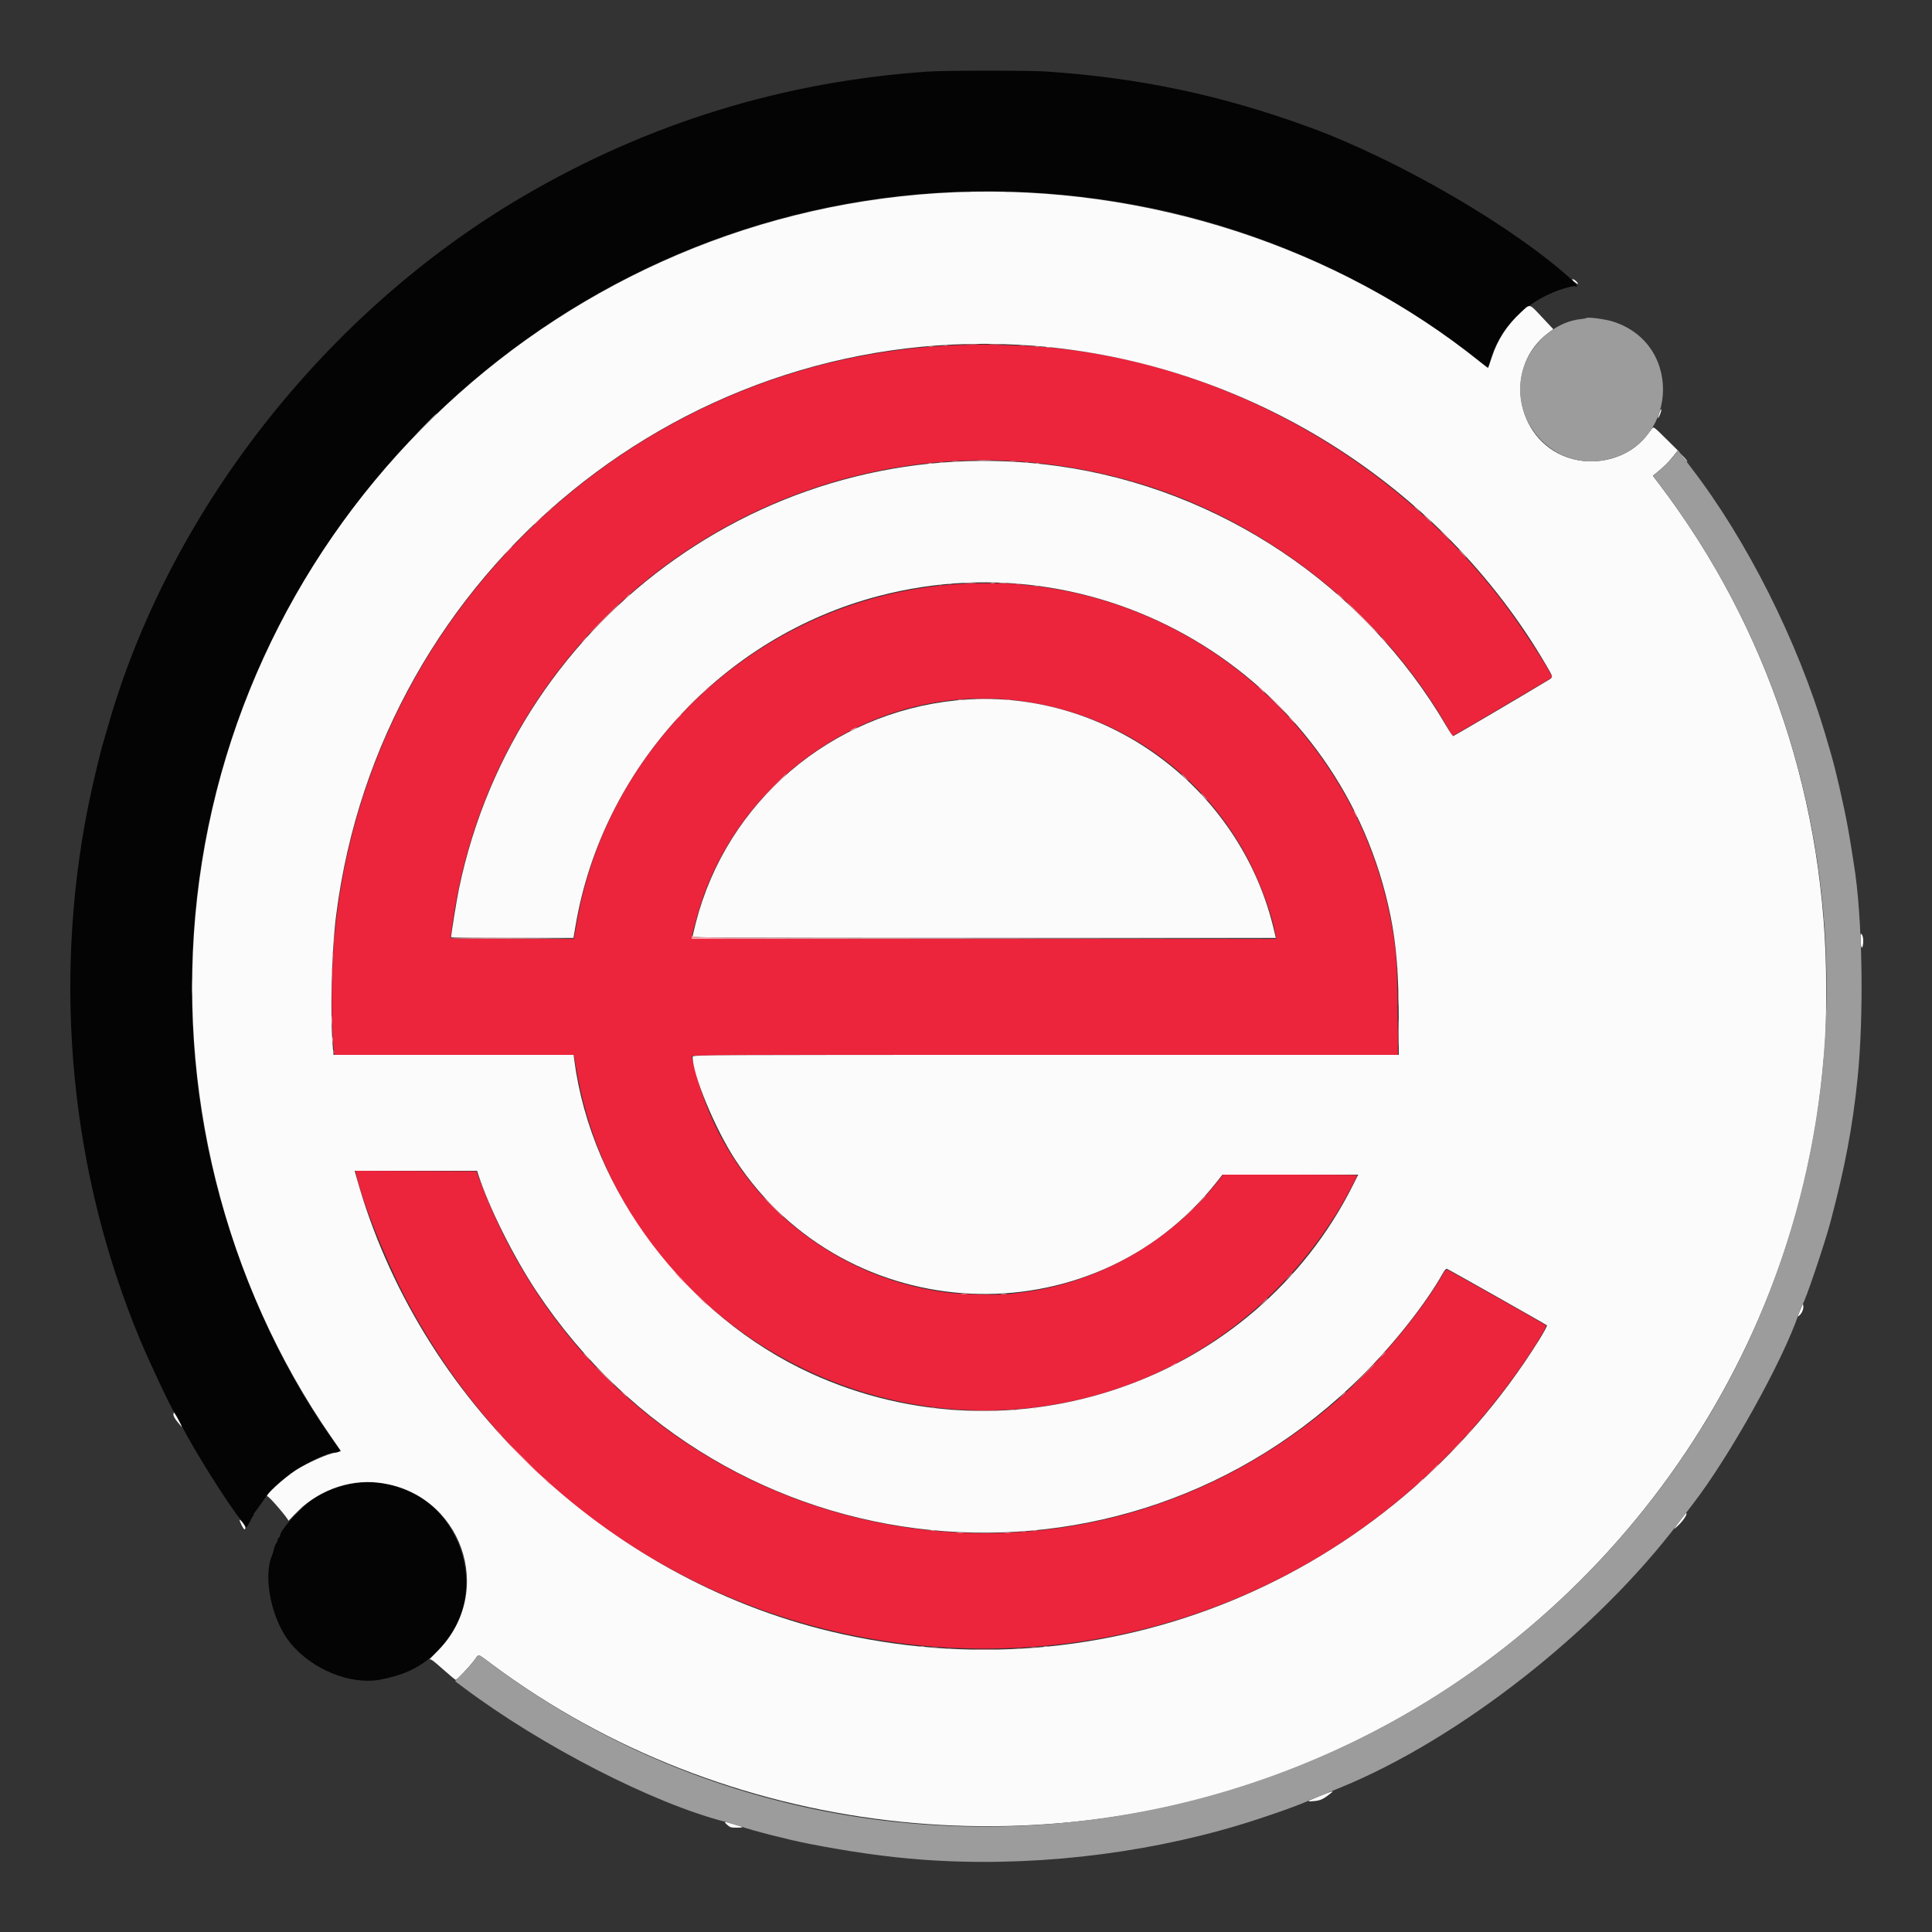 <svg id="svg" version="1.1" xmlns="http://www.w3.org/2000/svg" xmlns:xlink="http://www.w3.org/1999/xlink" width="400" height="400" viewBox="0, 0, 400,400"><rect x="0" y="0" width="400" height="400" fill="#333333" stroke="none"/><g id="svgg"><path id="path0" d="M192.100 14.822 C 162.143 16.877,134.167 25.500,108.300 40.654 C 67.182 64.742,34.736 106.289,22.205 150.900 C 21.957 151.780,21.590 153.040,21.389 153.700 C 20.703 155.947,19.014 163.089,18.205 167.164 C 10.854 204.180,14.679 243.085,29.052 277.500 C 31.049 282.281,35.502 291.705,36.093 292.400 C 36.234 292.565,36.872 293.735,37.512 295.000 C 40.076 300.068,47.070 311.226,49.776 314.563 C 50.339 315.258,50.800 315.911,50.800 316.013 C 50.800 316.556,51.285 316.061,51.744 315.050 C 52.031 314.418,52.364 313.834,52.483 313.753 C 52.602 313.672,52.629 313.605,52.542 313.603 C 52.455 313.601,52.478 313.488,52.592 313.350 C 52.843 313.049,54.275 311.033,55.085 309.838 C 57.596 306.140,66.547 300.600,70.010 300.600 C 70.571 300.600,70.498 300.316,69.634 299.141 C 56.435 281.197,45.883 255.539,41.993 231.924 C 23.570 120.096,119.704 23.648,231.500 41.797 C 258.967 46.256,284.733 57.662,306.807 75.134 L 308.114 76.169 308.483 74.834 C 310.213 68.576,314.932 63.365,321.352 60.621 C 323.266 59.803,325.853 59.086,326.175 59.284 C 326.803 59.672,326.473 58.891,325.714 58.191 C 313.724 47.140,289.670 33.120,271.000 26.303 C 252.899 19.693,235.897 16.100,216.600 14.805 C 213.029 14.566,195.664 14.578,192.100 14.822 M74.000 307.017 C 70.422 307.448,66.663 308.928,63.990 310.958 C 61.642 312.741,58.000 316.941,58.000 317.866 C 58.000 318.023,57.863 318.265,57.695 318.404 C 57.528 318.543,57.436 318.703,57.493 318.759 C 57.549 318.815,57.421 319.143,57.208 319.487 C 56.995 319.832,56.772 320.389,56.713 320.726 C 56.654 321.063,56.471 321.660,56.307 322.052 C 54.393 326.633,56.260 335.478,60.140 340.207 C 64.612 345.659,72.584 348.901,78.700 347.757 C 83.230 346.909,86.355 345.516,89.298 343.032 C 104.574 330.140,93.743 304.641,74.000 307.017 " stroke="none" fill="#040404" fill-rule="evenodd"></path><path id="path1" d="M199.100 71.421 C 130.937 73.522,74.519 127.347,69.114 195.434 C 68.530 202.799,68.537 212.838,69.129 217.450 L 69.252 218.400 94.022 218.400 L 118.792 218.400 118.893 218.850 C 118.949 219.097,119.137 220.155,119.312 221.200 C 127.506 270.211,177.095 301.905,225.705 289.201 C 247.296 283.558,266.040 269.292,277.663 249.654 C 278.867 247.620,281.000 243.561,281.000 243.304 C 281.000 243.247,274.755 243.200,267.122 243.200 L 253.244 243.200 251.697 245.123 C 241.812 257.413,226.948 265.722,211.500 267.592 C 210.510 267.712,209.357 267.855,208.939 267.909 C 206.944 268.169,199.197 267.993,196.200 267.620 C 170.939 264.477,150.182 246.188,143.903 221.541 C 143.516 220.024,143.200 218.697,143.200 218.591 C 143.200 218.470,169.898 218.400,216.321 218.400 L 289.441 218.400 289.347 208.950 C 289.242 198.553,289.040 196.050,287.801 189.798 C 280.614 153.548,250.606 125.633,214.200 121.328 C 209.619 120.787,208.931 120.750,203.500 120.762 C 162.144 120.855,126.319 150.819,119.402 191.100 C 119.175 192.420,118.945 193.703,118.891 193.950 L 118.792 194.400 106.108 194.400 C 99.132 194.400,93.386 194.332,93.340 194.250 C 93.293 194.168,93.464 192.669,93.719 190.920 C 103.581 123.205,170.773 80.361,236.100 100.133 C 262.280 108.056,285.926 126.720,299.406 150.100 C 300.104 151.310,300.698 152.333,300.726 152.372 C 300.755 152.412,304.946 149.973,310.039 146.953 C 315.133 143.933,319.727 141.214,320.250 140.912 C 320.772 140.609,321.243 140.293,321.295 140.208 C 321.550 139.796,315.162 129.917,311.525 125.100 C 287.163 92.830,248.401 72.502,209.300 71.488 C 207.210 71.434,205.050 71.366,204.500 71.337 C 203.950 71.309,201.520 71.346,199.100 71.421 M211.100 145.094 C 230.353 147.608,246.772 158.308,256.686 174.800 C 259.996 180.305,263.260 188.568,264.093 193.550 L 264.235 194.400 203.718 194.400 C 155.436 194.400,143.200 194.349,143.201 194.150 C 143.204 193.437,144.944 187.383,145.826 185.017 C 155.791 158.280,183.290 141.461,211.100 145.094 M73.709 243.048 C 74.995 248.969,80.572 262.636,84.987 270.687 C 133.168 358.549,255.554 365.937,313.831 284.500 C 317.194 279.801,320.365 274.679,320.079 274.409 C 319.798 274.144,299.942 262.947,299.603 262.862 C 299.413 262.815,299.122 263.106,298.821 263.644 C 294.291 271.746,284.351 283.514,276.100 290.545 C 217.214 340.724,127.539 317.815,99.782 245.500 L 98.631 242.500 86.099 242.448 L 73.568 242.397 73.709 243.048 " stroke="none" fill="#ec243c" fill-rule="evenodd"></path><path id="path2" d="M197.800 39.798 C 116.815 43.100,49.839 105.438,40.817 185.909 C 36.389 225.399,46.342 265.392,68.604 297.558 L 70.582 300.417 70.078 300.608 C 69.801 300.714,69.478 300.800,69.361 300.800 C 68.281 300.800,63.653 302.839,61.300 304.350 C 58.823 305.942,54.626 309.800,55.372 309.800 C 55.739 309.800,59.832 314.585,59.691 314.848 C 59.617 314.987,60.156 314.451,60.888 313.658 C 65.398 308.771,71.988 306.238,78.287 306.971 C 95.519 308.974,102.793 329.437,90.654 341.764 C 89.529 342.907,88.740 343.733,88.900 343.600 C 89.141 343.400,89.627 343.746,91.685 345.579 C 93.056 346.801,94.258 347.800,94.355 347.800 C 94.617 347.800,97.195 345.076,98.187 343.750 C 99.230 342.357,98.676 342.219,102.020 344.701 C 150.069 380.355,215.530 388.132,271.191 364.798 C 330.049 340.124,371.001 285.122,377.288 222.300 C 378.001 215.178,378.095 213.092,378.093 204.400 C 378.088 166.242,366.132 130.100,343.723 100.500 L 342.209 98.500 342.954 97.900 C 344.359 96.770,345.540 95.601,346.460 94.431 L 347.380 93.260 344.872 90.780 C 342.392 88.328,342.360 88.306,342.032 88.728 C 341.849 88.963,341.340 89.624,340.900 90.196 C 337.334 94.839,330.410 96.747,324.538 94.705 C 313.553 90.885,311.268 75.751,320.638 68.872 L 321.602 68.164 319.271 65.682 C 316.520 62.752,316.864 62.830,314.872 64.681 C 311.991 67.357,310.084 70.284,308.910 73.831 C 308.496 75.079,308.131 76.130,308.097 76.166 C 308.063 76.202,307.375 75.698,306.568 75.045 C 276.905 51.068,237.173 38.193,197.800 39.798 M325.900 58.306 C 326.680 58.946,327.003 58.942,326.400 58.300 C 326.142 58.025,325.788 57.803,325.615 57.807 C 325.402 57.812,325.494 57.973,325.900 58.306 M214.100 71.598 C 258.020 75.026,298.193 100.105,320.169 137.813 C 321.643 140.342,321.627 140.166,320.450 140.878 C 315.416 143.925,301.003 152.400,300.855 152.400 C 300.750 152.400,300.098 151.433,299.406 150.250 C 282.416 121.205,252.460 101.155,219.100 96.499 C 161.207 88.418,106.909 126.726,95.018 184.038 C 94.533 186.378,93.405 193.362,93.401 194.050 C 93.400 194.133,99.099 194.200,106.064 194.200 L 118.729 194.200 119.182 191.550 C 124.762 158.913,149.672 131.846,181.900 123.402 C 229.675 110.883,278.057 141.103,287.883 189.600 C 289.119 195.701,289.590 201.762,289.596 211.650 L 289.600 218.400 216.500 218.400 C 147.014 218.400,143.400 218.417,143.400 218.750 C 143.403 222.521,148.082 233.818,152.285 240.200 C 175.290 275.138,226.020 277.456,251.875 244.750 L 253.100 243.201 267.152 243.200 L 281.203 243.200 280.099 245.402 C 259.689 286.097,209.635 303.468,167.898 284.339 C 142.030 272.483,122.411 246.501,118.899 219.450 L 118.762 218.400 93.905 218.400 L 69.047 218.400 68.927 217.050 C 68.321 210.211,68.641 197.030,69.597 189.500 C 78.666 118.076,142.480 66.009,214.100 71.598 M343.535 85.488 C 343.351 86.027,343.232 86.498,343.269 86.536 C 343.404 86.670,344.043 85.029,343.957 84.771 C 343.909 84.626,343.719 84.949,343.535 85.488 M348.386 94.547 C 348.740 95.013,349.135 95.458,349.265 95.536 C 349.557 95.711,349.090 95.100,348.321 94.301 C 347.781 93.740,347.785 93.756,348.386 94.547 M197.900 145.013 C 171.981 147.663,150.508 165.995,144.084 190.959 C 143.708 192.421,143.400 193.748,143.400 193.909 C 143.400 194.163,151.034 194.200,203.773 194.200 L 264.146 194.200 263.861 192.950 C 256.976 162.747,228.297 141.905,197.900 145.013 M385.200 194.137 C 385.200 195.651,385.428 196.668,385.618 196.000 C 385.862 195.143,385.800 193.917,385.494 193.512 C 385.223 193.154,385.200 193.203,385.200 194.137 M99.012 243.150 C 101.222 249.981,106.292 260.153,111.099 267.400 C 150.085 326.169,232.357 334.499,282.114 284.716 C 288.708 278.118,295.266 269.791,298.725 263.622 C 299.098 262.957,299.397 262.634,299.577 262.703 C 300.012 262.868,320.079 274.206,320.271 274.393 C 320.364 274.486,319.606 275.897,318.585 277.531 C 287.477 327.305,228.814 351.416,172.000 337.780 C 125.236 326.556,86.649 289.633,73.837 243.850 L 73.431 242.400 86.100 242.400 L 98.769 242.400 99.012 243.150 M373.059 270.400 C 372.048 272.787,372.044 272.804,372.582 272.317 C 373.092 271.855,373.451 270.946,373.352 270.369 L 373.271 269.900 373.059 270.400 M35.977 292.450 C 35.962 292.532,35.931 292.713,35.908 292.850 C 35.862 293.131,36.242 293.815,36.807 294.465 C 37.014 294.704,37.327 295.080,37.501 295.300 C 37.719 295.575,37.696 295.450,37.428 294.900 C 36.827 293.667,36.008 292.283,35.977 292.450 M348.192 314.345 C 346.294 316.882,346.252 316.969,347.484 315.800 C 348.511 314.827,349.375 313.508,349.140 313.273 C 349.094 313.227,348.667 313.709,348.192 314.345 M49.605 314.716 C 49.602 314.835,49.812 315.351,50.071 315.862 C 50.522 316.753,50.806 316.892,50.795 316.217 C 50.789 315.861,49.614 314.378,49.605 314.716 M273.318 371.809 C 270.413 373.010,270.361 373.056,272.105 372.893 C 273.450 372.767,274.083 372.453,275.783 371.068 C 276.216 370.715,275.293 370.993,273.318 371.809 M150.553 377.806 C 151.140 378.340,151.341 378.400,152.536 378.400 C 154.163 378.400,154.111 378.332,151.997 377.699 C 149.889 377.068,149.753 377.078,150.553 377.806 " stroke="none" fill="#fbfbfb" fill-rule="evenodd"></path><path id="path3" d="M199.250 39.746 C 199.663 39.789,200.338 39.789,200.750 39.746 C 201.163 39.703,200.825 39.667,200.000 39.667 C 199.175 39.667,198.838 39.703,199.250 39.746 M208.250 39.746 C 208.663 39.789,209.338 39.789,209.750 39.746 C 210.163 39.703,209.825 39.667,209.000 39.667 C 208.175 39.667,207.838 39.703,208.250 39.746 M328.400 65.860 C 328.345 65.916,327.799 66.015,327.186 66.080 C 322.652 66.559,318.069 70.078,316.007 74.663 C 311.235 85.272,320.351 97.218,331.785 95.341 C 347.175 92.815,348.893 71.489,334.100 66.623 C 332.435 66.075,328.680 65.572,328.400 65.860 M87.997 87.950 L 85.700 90.300 88.050 88.003 C 90.233 85.870,90.491 85.600,90.347 85.600 C 90.317 85.600,89.260 86.658,87.997 87.950 M346.616 94.279 C 345.785 95.357,344.032 97.098,342.864 98.006 L 342.228 98.500 344.324 101.300 C 388.392 160.181,389.536 242.950,347.119 303.500 C 290.752 383.966,178.969 402.416,101.178 344.093 C 98.799 342.309,99.274 342.315,97.939 344.057 C 97.326 344.858,96.229 346.085,95.503 346.782 C 94.777 347.479,94.209 348.068,94.241 348.091 C 94.274 348.114,95.020 348.673,95.900 349.333 C 112.150 361.525,135.273 373.389,150.221 377.205 C 151.060 377.420,152.411 377.823,153.223 378.102 C 156.019 379.063,163.179 380.889,167.400 381.717 C 175.961 383.397,183.716 384.487,190.900 385.019 C 212.519 386.620,235.803 384.083,256.500 377.871 C 261.618 376.335,268.350 373.983,270.678 372.919 C 271.240 372.662,272.645 372.071,273.800 371.605 C 274.955 371.140,276.575 370.484,277.400 370.148 C 302.091 360.084,330.670 337.663,347.800 314.918 C 348.515 313.969,349.706 312.406,350.448 311.446 C 358.103 301.528,369.008 281.957,372.407 272.034 C 372.721 271.117,373.067 270.260,373.176 270.129 C 373.751 269.436,377.796 257.479,379.005 252.900 C 382.018 241.479,383.546 233.387,384.576 223.400 C 385.959 209.983,385.607 189.601,383.807 178.800 C 383.706 178.195,383.478 176.755,383.301 175.600 C 382.927 173.167,382.295 169.669,381.892 167.800 C 380.296 160.394,379.705 158.060,377.866 151.900 C 372.089 132.552,361.675 111.850,350.213 96.930 C 349.381 95.847,348.416 94.567,348.069 94.086 L 347.439 93.213 346.616 94.279 M39.677 204.400 C 39.677 205.775,39.709 206.338,39.748 205.650 C 39.787 204.963,39.787 203.838,39.748 203.150 C 39.709 202.463,39.677 203.025,39.677 204.400 M61.593 312.950 L 60.500 314.100 61.650 313.007 C 62.718 311.991,62.892 311.800,62.743 311.800 C 62.712 311.800,62.194 312.318,61.593 312.950 " stroke="none" fill="#9c9c9c" fill-rule="evenodd"></path><path id="path4" d="M200.050 71.348 C 200.683 71.387,201.718 71.387,202.350 71.348 C 202.983 71.308,202.465 71.276,201.200 71.276 C 199.935 71.276,199.418 71.308,200.050 71.348 M205.050 71.348 C 205.683 71.387,206.718 71.387,207.350 71.348 C 207.982 71.308,207.465 71.276,206.200 71.276 C 204.935 71.276,204.418 71.308,205.050 71.348 M195.352 71.541 C 195.601 71.589,195.961 71.587,196.152 71.537 C 196.344 71.487,196.140 71.448,195.700 71.450 C 195.260 71.453,195.104 71.494,195.352 71.541 M211.352 71.541 C 211.601 71.589,211.961 71.587,212.152 71.537 C 212.344 71.487,212.140 71.448,211.700 71.450 C 211.260 71.453,211.104 71.494,211.352 71.541 M192.352 71.741 C 192.601 71.789,192.961 71.787,193.152 71.737 C 193.344 71.687,193.140 71.648,192.700 71.650 C 192.260 71.653,192.104 71.694,192.352 71.741 M214.352 71.741 C 214.601 71.789,214.961 71.787,215.152 71.737 C 215.344 71.687,215.140 71.648,214.700 71.650 C 214.260 71.653,214.104 71.694,214.352 71.741 M216.650 71.938 C 216.843 71.988,217.157 71.988,217.350 71.938 C 217.543 71.888,217.385 71.846,217.000 71.846 C 216.615 71.846,216.457 71.888,216.650 71.938 M202.558 95.348 C 203.250 95.387,204.330 95.387,204.958 95.348 C 205.586 95.308,205.020 95.276,203.700 95.276 C 202.380 95.277,201.866 95.309,202.558 95.348 M197.250 95.543 C 197.553 95.589,198.048 95.589,198.350 95.543 C 198.653 95.497,198.405 95.460,197.800 95.460 C 197.195 95.460,196.947 95.497,197.250 95.543 M209.050 95.543 C 209.353 95.589,209.847 95.589,210.150 95.543 C 210.453 95.497,210.205 95.460,209.600 95.460 C 208.995 95.460,208.748 95.497,209.050 95.543 M194.552 95.741 C 194.801 95.789,195.161 95.787,195.352 95.737 C 195.544 95.687,195.340 95.648,194.900 95.650 C 194.460 95.653,194.304 95.694,194.552 95.741 M212.152 95.741 C 212.401 95.789,212.761 95.787,212.952 95.737 C 213.144 95.687,212.940 95.648,212.500 95.650 C 212.060 95.653,211.904 95.694,212.152 95.741 M192.250 95.938 C 192.442 95.988,192.758 95.988,192.950 95.938 C 193.143 95.888,192.985 95.846,192.600 95.846 C 192.215 95.846,192.058 95.888,192.250 95.938 M214.450 95.938 C 214.643 95.988,214.957 95.988,215.150 95.938 C 215.343 95.888,215.185 95.846,214.800 95.846 C 214.415 95.846,214.257 95.888,214.450 95.938 M292.800 104.863 C 292.800 104.897,293.093 105.190,293.450 105.513 L 294.100 106.100 293.513 105.450 C 292.965 104.844,292.800 104.708,292.800 104.863 M113.687 105.650 L 113.100 106.300 113.750 105.713 C 114.108 105.390,114.400 105.097,114.400 105.063 C 114.400 104.908,114.235 105.044,113.687 105.650 M295.500 107.400 C 295.930 107.840,296.326 108.200,296.381 108.200 C 296.436 108.200,296.130 107.840,295.700 107.400 C 295.270 106.960,294.874 106.600,294.819 106.600 C 294.764 106.600,295.070 106.960,295.500 107.400 M111.400 107.700 C 110.914 108.195,110.562 108.600,110.617 108.600 C 110.672 108.600,111.114 108.195,111.600 107.700 C 112.086 107.205,112.438 106.800,112.383 106.800 C 112.328 106.800,111.886 107.205,111.400 107.700 M299.100 110.800 C 299.642 111.350,300.130 111.800,300.185 111.800 C 300.240 111.800,299.842 111.350,299.300 110.800 C 298.758 110.250,298.270 109.800,298.215 109.800 C 298.160 109.800,298.558 110.250,299.100 110.800 M105.000 114.100 C 104.514 114.595,104.162 115.000,104.217 115.000 C 104.272 115.000,104.714 114.595,105.200 114.100 C 105.686 113.605,106.038 113.200,105.983 113.200 C 105.928 113.200,105.486 113.605,105.000 114.100 M302.700 114.600 C 303.130 115.040,303.526 115.400,303.581 115.400 C 303.636 115.400,303.330 115.040,302.900 114.600 C 302.470 114.160,302.074 113.800,302.019 113.800 C 301.964 113.800,302.270 114.160,302.700 114.600 M199.657 120.748 C 200.294 120.788,201.284 120.787,201.857 120.747 C 202.431 120.707,201.910 120.674,200.700 120.675 C 199.490 120.675,199.021 120.708,199.657 120.748 M205.152 120.741 C 205.401 120.789,205.761 120.787,205.952 120.737 C 206.144 120.687,205.940 120.648,205.500 120.650 C 205.060 120.653,204.904 120.694,205.152 120.741 M206.946 120.744 C 207.301 120.789,207.931 120.789,208.346 120.746 C 208.760 120.703,208.470 120.667,207.700 120.666 C 206.930 120.665,206.590 120.700,206.946 120.744 M196.250 120.938 C 196.442 120.988,196.758 120.988,196.950 120.938 C 197.143 120.888,196.985 120.846,196.600 120.846 C 196.215 120.846,196.058 120.888,196.250 120.938 M210.450 120.938 C 210.643 120.988,210.957 120.988,211.150 120.938 C 211.343 120.888,211.185 120.846,210.800 120.846 C 210.415 120.846,210.257 120.888,210.450 120.938 M194.250 121.138 C 194.442 121.188,194.758 121.188,194.950 121.138 C 195.143 121.088,194.985 121.046,194.600 121.046 C 194.215 121.046,194.058 121.088,194.250 121.138 M214.250 121.338 C 214.443 121.388,214.757 121.388,214.950 121.338 C 215.143 121.288,214.985 121.246,214.600 121.246 C 214.215 121.246,214.058 121.288,214.250 121.338 M277.400 123.500 C 277.773 123.885,278.123 124.200,278.178 124.200 C 278.233 124.200,277.973 123.885,277.600 123.500 C 277.227 123.115,276.877 122.800,276.822 122.800 C 276.767 122.800,277.027 123.115,277.400 123.500 M129.687 123.650 L 129.100 124.300 129.750 123.713 C 130.356 123.165,130.492 123.000,130.337 123.000 C 130.303 123.000,130.010 123.293,129.687 123.650 M282.000 127.900 C 283.812 129.715,285.340 131.200,285.395 131.200 C 285.450 131.200,284.012 129.715,282.200 127.900 C 280.388 126.085,278.860 124.600,278.805 124.600 C 278.750 124.600,280.188 126.085,282.000 127.900 M125.100 128.000 C 123.453 129.650,122.150 131.000,122.205 131.000 C 122.260 131.000,123.653 129.650,125.300 128.000 C 126.947 126.350,128.250 125.000,128.195 125.000 C 128.140 125.000,126.747 126.350,125.100 128.000 M120.887 132.450 L 120.300 133.100 120.950 132.513 C 121.308 132.190,121.600 131.897,121.600 131.863 C 121.600 131.708,121.435 131.844,120.887 132.450 M286.000 132.063 C 286.000 132.097,286.293 132.390,286.650 132.713 L 287.300 133.300 286.713 132.650 C 286.165 132.044,286.000 131.908,286.000 132.063 M261.000 142.700 C 261.373 143.085,261.723 143.400,261.778 143.400 C 261.833 143.400,261.573 143.085,261.200 142.700 C 260.827 142.315,260.477 142.000,260.422 142.000 C 260.367 142.000,260.627 142.315,261.000 142.700 M145.989 142.950 L 145.300 143.700 146.050 143.011 C 146.748 142.369,146.892 142.200,146.739 142.200 C 146.706 142.200,146.368 142.537,145.989 142.950 M264.300 145.800 C 265.285 146.790,266.137 147.600,266.192 147.600 C 266.247 147.600,265.485 146.790,264.500 145.800 C 263.515 144.810,262.663 144.000,262.608 144.000 C 262.553 144.000,263.315 144.810,264.300 145.800 M202.259 144.749 C 203.117 144.786,204.467 144.786,205.259 144.748 C 206.052 144.710,205.350 144.680,203.700 144.680 C 202.050 144.680,201.402 144.711,202.259 144.749 M142.892 145.850 L 141.900 146.900 142.950 145.908 C 143.926 144.985,144.092 144.800,143.942 144.800 C 143.911 144.800,143.438 145.273,142.892 145.850 M198.350 144.941 C 198.597 144.989,199.003 144.989,199.250 144.941 C 199.498 144.893,199.295 144.854,198.800 144.854 C 198.305 144.854,198.103 144.893,198.350 144.941 M208.352 144.941 C 208.601 144.989,208.961 144.987,209.152 144.937 C 209.344 144.887,209.140 144.848,208.700 144.850 C 208.260 144.853,208.104 144.894,208.352 144.941 M140.189 148.750 L 139.500 149.500 140.250 148.811 C 140.948 148.169,141.092 148.000,140.939 148.000 C 140.906 148.000,140.568 148.338,140.189 148.750 M267.400 149.100 C 267.773 149.485,268.123 149.800,268.178 149.800 C 268.233 149.800,267.973 149.485,267.600 149.100 C 267.227 148.715,266.877 148.400,266.822 148.400 C 266.767 148.400,267.027 148.715,267.400 149.100 M176.550 150.914 C 175.775 151.335,175.862 151.480,176.650 151.080 C 177.404 150.696,177.537 150.597,177.283 150.608 C 177.183 150.612,176.853 150.750,176.550 150.914 M160.097 162.850 L 157.500 165.500 160.150 162.903 C 162.612 160.490,162.891 160.200,162.747 160.200 C 162.718 160.200,161.526 161.393,160.097 162.850 M245.200 160.900 C 245.573 161.285,245.923 161.600,245.978 161.600 C 246.033 161.600,245.773 161.285,245.400 160.900 C 245.027 160.515,244.677 160.200,244.622 160.200 C 244.567 160.200,244.827 160.515,245.200 160.900 M249.200 164.900 C 249.573 165.285,249.923 165.600,249.978 165.600 C 250.033 165.600,249.773 165.285,249.400 164.900 C 249.027 164.515,248.677 164.200,248.622 164.200 C 248.567 164.200,248.827 164.515,249.200 164.900 M280.539 168.497 C 280.722 168.881,280.907 169.159,280.951 169.116 C 281.042 169.025,280.435 167.800,280.298 167.800 C 280.248 167.800,280.356 168.114,280.539 168.497 M143.223 193.950 L 143.200 194.400 203.750 194.350 L 264.300 194.301 203.865 194.250 C 146.521 194.202,143.425 194.181,143.338 193.850 C 143.269 193.587,143.241 193.612,143.223 193.950 M69.054 194.600 C 69.054 195.095,69.093 195.298,69.141 195.050 C 69.189 194.803,69.189 194.398,69.141 194.150 C 69.093 193.903,69.054 194.105,69.054 194.600 M93.371 194.252 C 93.455 194.335,99.233 194.380,106.212 194.351 L 118.900 194.300 106.060 194.200 C 98.998 194.145,93.288 194.168,93.371 194.252 M68.854 197.400 C 68.854 197.895,68.893 198.097,68.941 197.850 C 68.989 197.603,68.989 197.197,68.941 196.950 C 68.893 196.703,68.854 196.905,68.854 197.400 M68.669 201.300 C 68.669 202.180,68.704 202.515,68.747 202.045 C 68.789 201.574,68.788 200.854,68.745 200.445 C 68.702 200.035,68.668 200.420,68.669 201.300 M289.257 200.900 C 289.259 201.450,289.298 201.651,289.344 201.347 C 289.389 201.043,289.388 200.593,289.341 200.347 C 289.293 200.101,289.256 200.350,289.257 200.900 M289.479 206.400 C 289.479 207.995,289.511 208.648,289.549 207.850 C 289.586 207.053,289.586 205.748,289.549 204.950 C 289.511 204.153,289.479 204.805,289.479 206.400 M289.486 213.900 C 289.486 216.430,289.515 217.437,289.549 216.139 C 289.584 214.840,289.584 212.770,289.549 211.539 C 289.514 210.307,289.486 211.370,289.486 213.900 M68.669 211.300 C 68.669 212.180,68.704 212.515,68.747 212.045 C 68.789 211.574,68.788 210.854,68.745 210.445 C 68.702 210.035,68.668 210.420,68.669 211.300 M68.857 215.300 C 68.859 215.850,68.898 216.051,68.944 215.747 C 68.989 215.443,68.988 214.993,68.941 214.747 C 68.893 214.501,68.856 214.750,68.857 215.300 M69.046 217.800 C 69.046 218.185,69.088 218.343,69.138 218.150 C 69.188 217.957,69.188 217.643,69.138 217.450 C 69.088 217.257,69.046 217.415,69.046 217.800 M248.492 248.650 L 247.500 249.700 248.550 248.708 C 249.128 248.162,249.600 247.689,249.600 247.658 C 249.600 247.508,249.415 247.674,248.492 248.650 M160.100 250.000 C 161.196 251.100,162.137 252.000,162.192 252.000 C 162.247 252.000,161.396 251.100,160.300 250.000 C 159.204 248.900,158.263 248.000,158.208 248.000 C 158.153 248.000,159.004 248.900,160.100 250.000 M245.993 251.150 L 244.900 252.300 246.050 251.207 C 246.683 250.606,247.200 250.088,247.200 250.057 C 247.200 249.908,247.009 250.082,245.993 251.150 M140.700 264.600 C 141.242 265.150,141.730 265.600,141.785 265.600 C 141.840 265.600,141.442 265.150,140.900 264.600 C 140.358 264.050,139.870 263.600,139.815 263.600 C 139.760 263.600,140.158 264.050,140.700 264.600 M266.789 264.350 L 266.100 265.100 266.850 264.411 C 267.262 264.032,267.600 263.694,267.600 263.661 C 267.600 263.508,267.431 263.652,266.789 264.350 M199.050 267.943 C 199.353 267.989,199.847 267.989,200.150 267.943 C 200.453 267.897,200.205 267.860,199.600 267.860 C 198.995 267.860,198.748 267.897,199.050 267.943 M207.250 267.943 C 207.553 267.989,208.048 267.989,208.350 267.943 C 208.653 267.897,208.405 267.860,207.800 267.860 C 207.195 267.860,206.947 267.897,207.250 267.943 M145.300 269.200 C 145.842 269.750,146.330 270.200,146.385 270.200 C 146.440 270.200,146.042 269.750,145.500 269.200 C 144.958 268.650,144.470 268.200,144.415 268.200 C 144.360 268.200,144.758 268.650,145.300 269.200 M261.491 269.650 L 260.700 270.500 261.550 269.709 C 262.340 268.974,262.492 268.800,262.341 268.800 C 262.308 268.800,261.925 269.183,261.491 269.650 M286.087 280.650 L 285.500 281.300 286.150 280.713 C 286.756 280.165,286.892 280.000,286.737 280.000 C 286.703 280.000,286.410 280.293,286.087 280.650 M121.400 280.900 C 121.773 281.285,122.123 281.600,122.178 281.600 C 122.233 281.600,121.973 281.285,121.600 280.900 C 121.227 280.515,120.877 280.200,120.822 280.200 C 120.767 280.200,121.027 280.515,121.400 280.900 M242.950 282.514 C 242.202 282.920,242.248 283.089,243.000 282.700 C 243.330 282.529,243.600 282.347,243.600 282.295 C 243.600 282.166,243.579 282.173,242.950 282.514 M281.997 284.950 L 279.500 287.500 282.050 285.003 C 284.419 282.684,284.691 282.400,284.547 282.400 C 284.518 282.400,283.370 283.548,281.997 284.950 M125.200 284.900 C 126.241 285.945,127.137 286.800,127.192 286.800 C 127.247 286.800,126.441 285.945,125.400 284.900 C 124.359 283.855,123.463 283.000,123.408 283.000 C 123.353 283.000,124.159 283.855,125.200 284.900 M129.000 288.500 C 129.373 288.885,129.723 289.200,129.778 289.200 C 129.833 289.200,129.573 288.885,129.200 288.500 C 128.827 288.115,128.477 287.800,128.422 287.800 C 128.367 287.800,128.627 288.115,129.000 288.500 M277.887 288.850 L 277.300 289.500 277.950 288.913 C 278.556 288.365,278.692 288.200,278.537 288.200 C 278.503 288.200,278.210 288.493,277.887 288.850 M192.850 291.538 C 193.043 291.588,193.358 291.588,193.550 291.538 C 193.743 291.488,193.585 291.446,193.200 291.446 C 192.815 291.446,192.658 291.488,192.850 291.538 M213.850 291.538 C 214.043 291.588,214.357 291.588,214.550 291.538 C 214.743 291.488,214.585 291.446,214.200 291.446 C 213.815 291.446,213.657 291.488,213.850 291.538 M196.850 291.938 C 197.043 291.988,197.358 291.988,197.550 291.938 C 197.743 291.888,197.585 291.846,197.200 291.846 C 196.815 291.846,196.658 291.888,196.850 291.938 M209.850 291.938 C 210.043 291.988,210.357 291.988,210.550 291.938 C 210.743 291.888,210.585 291.846,210.200 291.846 C 209.815 291.846,209.657 291.888,209.850 291.938 M201.661 292.149 C 202.849 292.185,204.739 292.185,205.861 292.149 C 206.982 292.113,206.010 292.084,203.700 292.085 C 201.390 292.085,200.472 292.114,201.661 292.149 M304.189 296.550 L 303.500 297.300 304.250 296.611 C 304.663 296.232,305.000 295.894,305.000 295.861 C 305.000 295.708,304.831 295.852,304.189 296.550 M102.800 296.263 C 102.800 296.297,103.093 296.590,103.450 296.913 L 104.100 297.500 103.513 296.850 C 102.965 296.244,102.800 296.108,102.800 296.263 M108.100 301.800 C 110.078 303.780,111.741 305.400,111.796 305.400 C 111.851 305.400,110.278 303.780,108.300 301.800 C 106.322 299.820,104.659 298.200,104.604 298.200 C 104.549 298.200,106.122 299.820,108.100 301.800 M301.494 299.450 L 300.300 300.700 301.550 299.506 C 302.238 298.850,302.800 298.287,302.800 298.256 C 302.800 298.108,302.603 298.289,301.494 299.450 M296.394 304.550 L 295.100 305.900 296.450 304.606 C 297.704 303.404,297.891 303.200,297.744 303.200 C 297.714 303.200,297.106 303.808,296.394 304.550 M113.200 306.700 C 113.573 307.085,113.923 307.400,113.978 307.400 C 114.033 307.400,113.773 307.085,113.400 306.700 C 113.027 306.315,112.677 306.000,112.622 306.000 C 112.567 306.000,112.827 306.315,113.200 306.700 M293.789 306.950 L 293.100 307.700 293.850 307.011 C 294.262 306.632,294.600 306.294,294.600 306.261 C 294.600 306.108,294.431 306.252,293.789 306.950 M192.752 316.941 C 193.001 316.989,193.361 316.987,193.552 316.937 C 193.744 316.887,193.540 316.848,193.100 316.850 C 192.660 316.853,192.504 316.894,192.752 316.941 M213.750 316.941 C 213.998 316.989,214.403 316.989,214.650 316.941 C 214.898 316.893,214.695 316.854,214.200 316.854 C 213.705 316.854,213.503 316.893,213.750 316.941 M211.650 317.138 C 211.843 317.188,212.157 317.188,212.350 317.138 C 212.543 317.088,212.385 317.046,212.000 317.046 C 211.615 317.046,211.457 317.088,211.650 317.138 M198.250 317.343 C 198.553 317.389,199.048 317.389,199.350 317.343 C 199.653 317.297,199.405 317.260,198.800 317.260 C 198.195 317.260,197.947 317.297,198.250 317.343 M208.050 317.343 C 208.353 317.389,208.847 317.389,209.150 317.343 C 209.453 317.297,209.205 317.260,208.600 317.260 C 207.995 317.260,207.748 317.297,208.050 317.343 M190.552 340.941 C 190.801 340.989,191.161 340.987,191.352 340.937 C 191.544 340.887,191.340 340.848,190.900 340.850 C 190.460 340.853,190.304 340.894,190.552 340.941 M216.152 340.941 C 216.401 340.989,216.761 340.987,216.952 340.937 C 217.144 340.887,216.940 340.848,216.500 340.850 C 216.060 340.853,215.904 340.894,216.152 340.941 M192.850 341.143 C 193.153 341.189,193.648 341.189,193.950 341.143 C 194.253 341.097,194.005 341.060,193.400 341.060 C 192.795 341.060,192.548 341.097,192.850 341.143 M213.653 341.144 C 213.957 341.189,214.407 341.188,214.653 341.141 C 214.899 341.093,214.650 341.056,214.100 341.057 C 213.550 341.059,213.349 341.098,213.653 341.144 M195.950 341.341 C 196.197 341.389,196.603 341.389,196.850 341.341 C 197.097 341.293,196.895 341.254,196.400 341.254 C 195.905 341.254,195.703 341.293,195.950 341.341 M210.550 341.341 C 210.798 341.389,211.203 341.389,211.450 341.341 C 211.697 341.293,211.495 341.254,211.000 341.254 C 210.505 341.254,210.303 341.293,210.550 341.341 M201.860 341.549 C 202.939 341.585,204.649 341.585,205.660 341.549 C 206.672 341.513,205.790 341.483,203.700 341.483 C 201.610 341.484,200.782 341.513,201.860 341.549 " stroke="none" fill="#f79da8" fill-rule="evenodd"></path></g></svg>